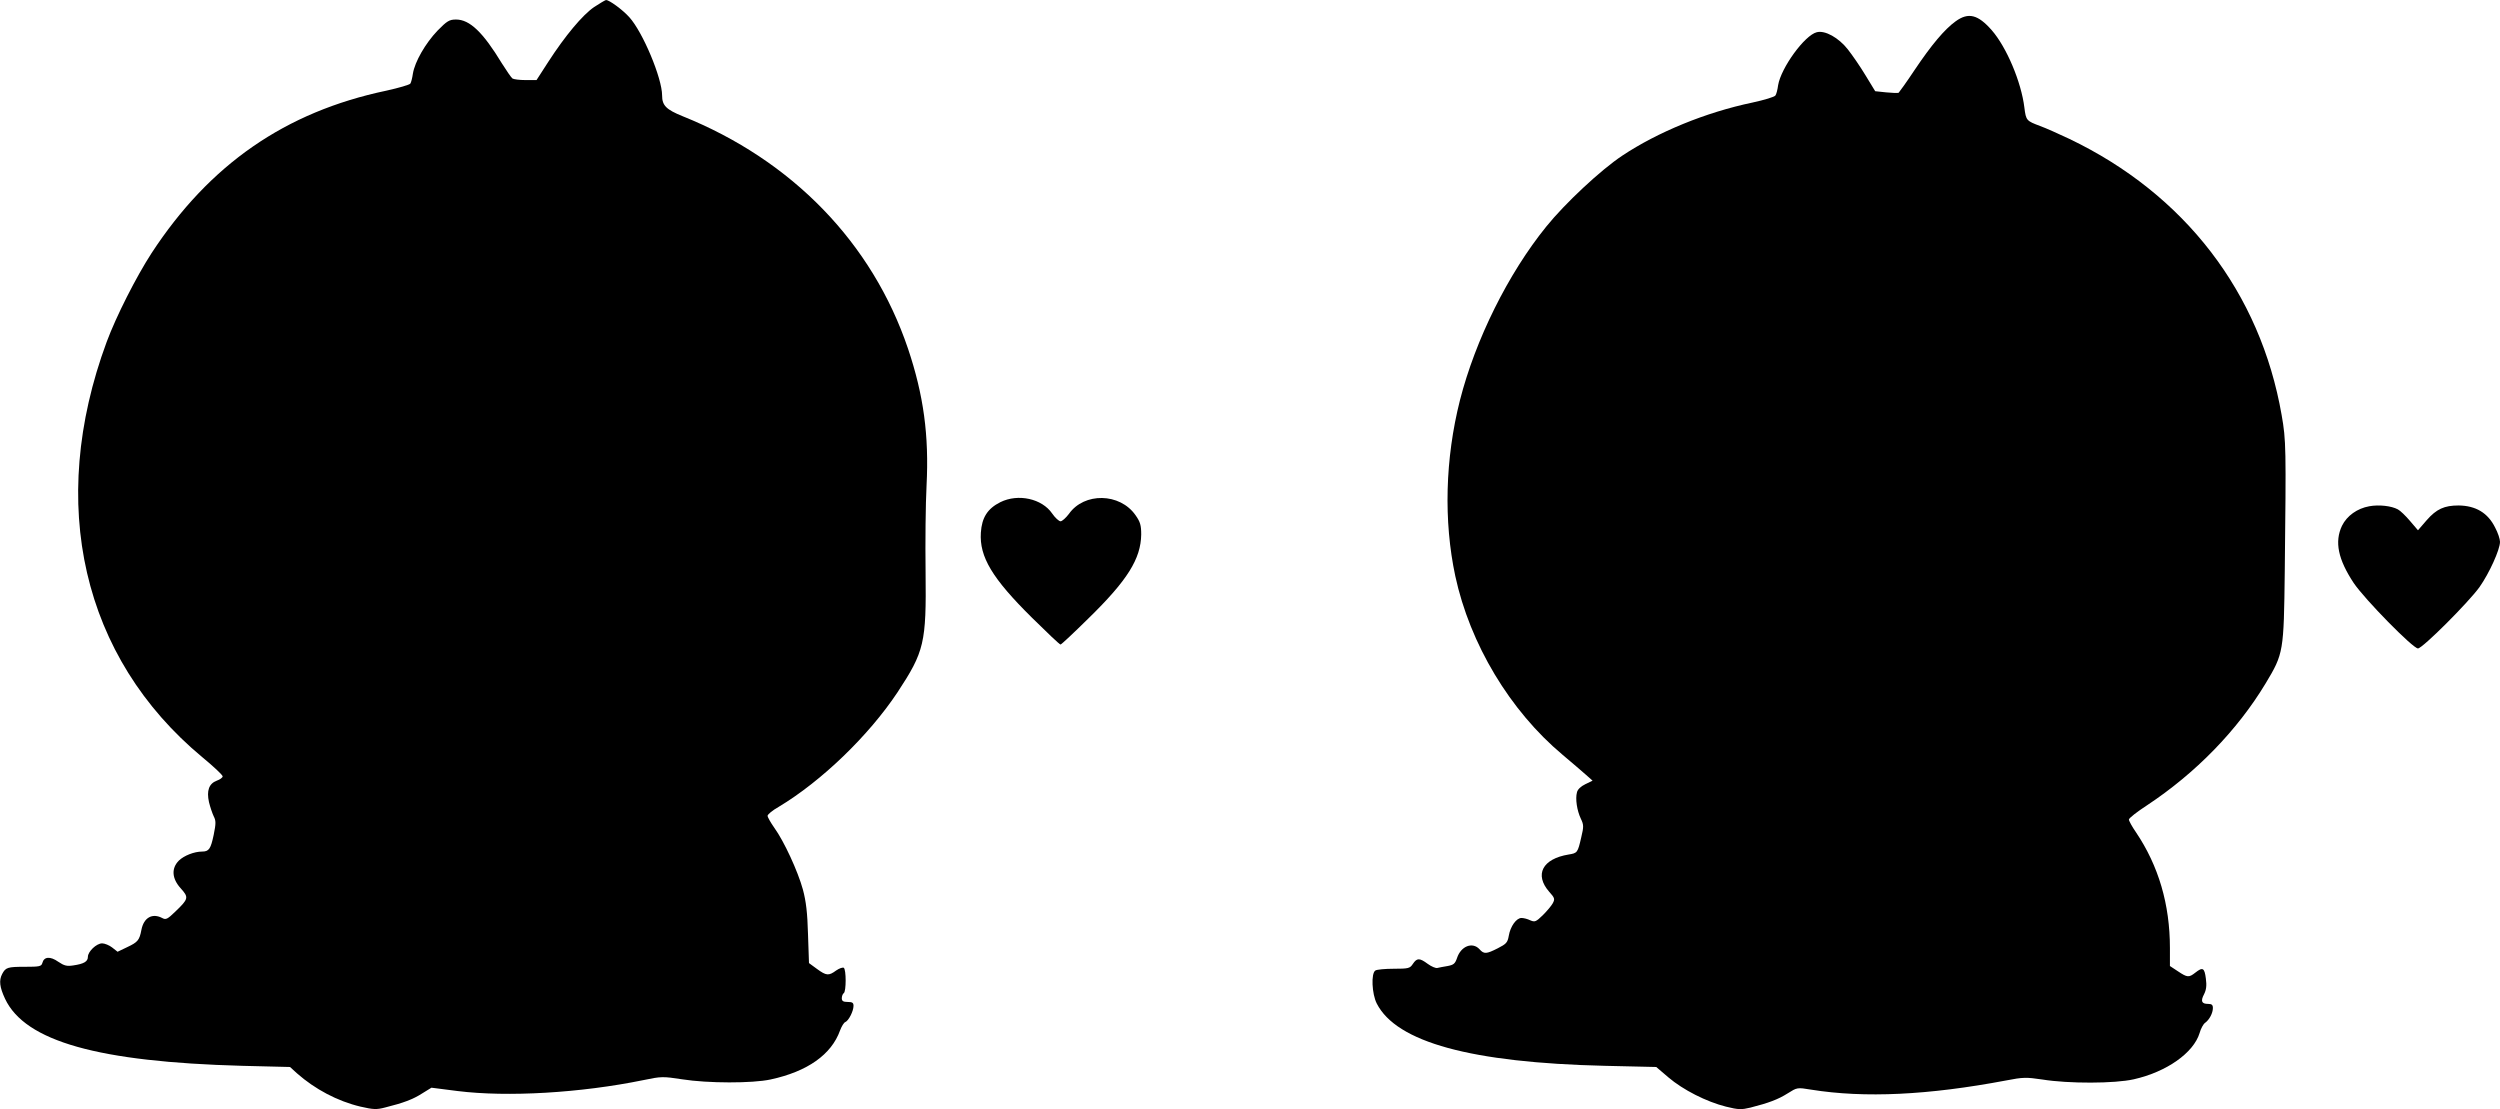 <?xml version="1.0" standalone="no"?>
<!DOCTYPE svg PUBLIC "-//W3C//DTD SVG 20010904//EN"
 "http://www.w3.org/TR/2001/REC-SVG-20010904/DTD/svg10.dtd">
<svg version="1.0" xmlns="http://www.w3.org/2000/svg"
 width="1280pt" height="568pt" viewBox="0 0 1280 568"
 preserveAspectRatio="xMidYMid meet">
<g transform="translate(0,568) scale(0.1,-0.1)"
fill="#000000" stroke="none">
<path d="M3042 5644 c-60 -41 -149 -148 -235 -281 l-60 -93 -56 0 c-31 0 -61
4 -67 8 -6 4 -30 39 -54 77 -97 160 -165 225 -235 225 -34 0 -46 -7 -95 -57
-62 -65 -116 -159 -126 -220 -3 -22 -9 -45 -13 -51 -4 -6 -59 -22 -122 -36
-519 -109 -906 -378 -1203 -832 -79 -122 -181 -323 -230 -455 -306 -828 -125
-1615 490 -2126 57 -47 104 -91 104 -98 0 -6 -13 -16 -30 -22 -40 -15 -53 -51
-40 -110 6 -25 17 -57 24 -72 12 -23 12 -37 0 -96 -15 -71 -24 -85 -59 -85
-41 0 -93 -21 -119 -46 -40 -40 -36 -93 10 -143 41 -46 40 -53 -29 -119 -39
-38 -48 -42 -65 -33 -52 28 -96 3 -108 -60 -10 -53 -19 -63 -72 -88 l-50 -24
-28 22 c-14 11 -38 21 -51 21 -29 0 -73 -42 -73 -69 0 -24 -20 -36 -75 -44
-32 -5 -46 -2 -77 19 -41 29 -73 26 -81 -6 -5 -18 -14 -20 -89 -20 -89 0 -99
-3 -117 -37 -17 -33 -13 -67 15 -127 103 -218 478 -323 1214 -343 l245 -6 35
-32 c93 -82 208 -143 326 -171 66 -15 82 -16 127 -4 92 23 141 41 189 72 l47
29 133 -17 c256 -32 631 -10 953 56 90 19 100 19 197 4 133 -21 360 -21 453
-1 190 41 312 128 356 251 8 21 20 41 27 43 17 7 42 56 42 83 0 16 -6 20 -30
20 -23 0 -30 5 -30 19 0 11 5 23 10 26 13 8 13 122 0 130 -6 3 -23 -3 -39 -14
-38 -28 -50 -27 -98 8 l-41 30 -5 148 c-3 110 -10 168 -26 228 -26 95 -97 248
-146 316 -19 27 -35 55 -35 62 0 7 25 28 57 46 220 132 461 365 608 586 138
210 148 253 144 615 -2 151 0 352 5 445 13 255 -15 462 -95 700 -183 541 -592
964 -1154 1190 -84 34 -105 55 -105 106 0 89 -99 325 -168 401 -35 39 -103 88
-119 88 -5 -1 -32 -17 -61 -36z"/>
<path d="M10013 5571 c-57 -41 -124 -121 -210 -249 -41 -62 -79 -114 -82 -117
-4 -2 -33 -1 -63 2 l-57 6 -50 82 c-27 45 -68 104 -90 132 -47 60 -117 99
-159 88 -62 -15 -183 -182 -198 -271 -3 -23 -9 -47 -14 -53 -4 -7 -57 -23
-117 -36 -239 -50 -485 -151 -667 -272 -110 -73 -293 -244 -389 -363 -196
-242 -363 -580 -442 -889 -76 -300 -84 -619 -24 -900 75 -348 280 -690 550
-916 45 -38 99 -84 118 -101 l35 -31 -37 -18 c-23 -11 -40 -27 -43 -42 -9 -33
0 -93 20 -135 15 -31 15 -41 2 -95 -18 -79 -20 -81 -64 -88 -135 -22 -177
-103 -100 -191 28 -31 30 -37 18 -59 -7 -13 -30 -40 -51 -61 -35 -34 -41 -36
-64 -26 -14 7 -34 12 -45 12 -26 0 -57 -43 -65 -91 -6 -35 -13 -42 -56 -64
-59 -30 -71 -31 -94 -5 -36 39 -95 16 -115 -45 -10 -29 -17 -35 -48 -41 -20
-3 -44 -8 -53 -10 -8 -2 -30 7 -49 21 -42 31 -55 31 -76 0 -15 -23 -22 -25
-98 -25 -44 0 -87 -4 -94 -9 -23 -14 -18 -120 7 -169 101 -198 483 -303 1168
-319 l263 -6 62 -53 c75 -64 195 -125 295 -150 64 -16 79 -16 125 -5 94 24
142 42 191 73 48 30 48 31 120 19 274 -44 601 -28 998 47 87 17 104 17 185 5
136 -22 372 -21 469 1 168 38 306 135 337 237 6 22 19 46 28 52 22 16 40 50
40 76 0 16 -6 21 -24 21 -34 0 -40 14 -21 50 11 22 14 44 9 80 -7 55 -16 60
-54 30 -33 -26 -41 -25 -89 7 l-41 27 0 92 c0 223 -58 421 -174 593 -20 29
-36 58 -36 65 0 7 42 40 93 73 249 165 461 382 607 624 92 153 93 161 98 574
7 634 7 669 -16 800 -109 627 -496 1131 -1087 1414 -55 26 -122 56 -150 66
-69 26 -72 28 -80 93 -16 133 -92 311 -167 397 -71 81 -120 93 -185 46z"/>
<path d="M5122 3109 c-66 -33 -95 -79 -100 -156 -8 -124 58 -234 261 -435 77
-76 142 -138 147 -138 4 0 68 60 142 133 201 196 269 306 271 430 0 48 -5 65
-29 99 -80 115 -263 118 -341 7 -16 -21 -35 -38 -43 -38 -8 0 -28 18 -43 40
-52 76 -174 103 -265 58z"/>
<path d="M12131 3088 c-62 -11 -115 -49 -140 -100 -39 -82 -20 -172 60 -293
56 -83 303 -335 329 -335 23 0 258 235 315 314 50 71 105 192 105 232 0 14
-11 47 -25 73 -37 75 -99 112 -187 113 -73 0 -113 -18 -163 -75 l-45 -52 -41
48 c-22 26 -50 53 -62 59 -33 18 -97 25 -146 16z"/>
</g>
</svg>
